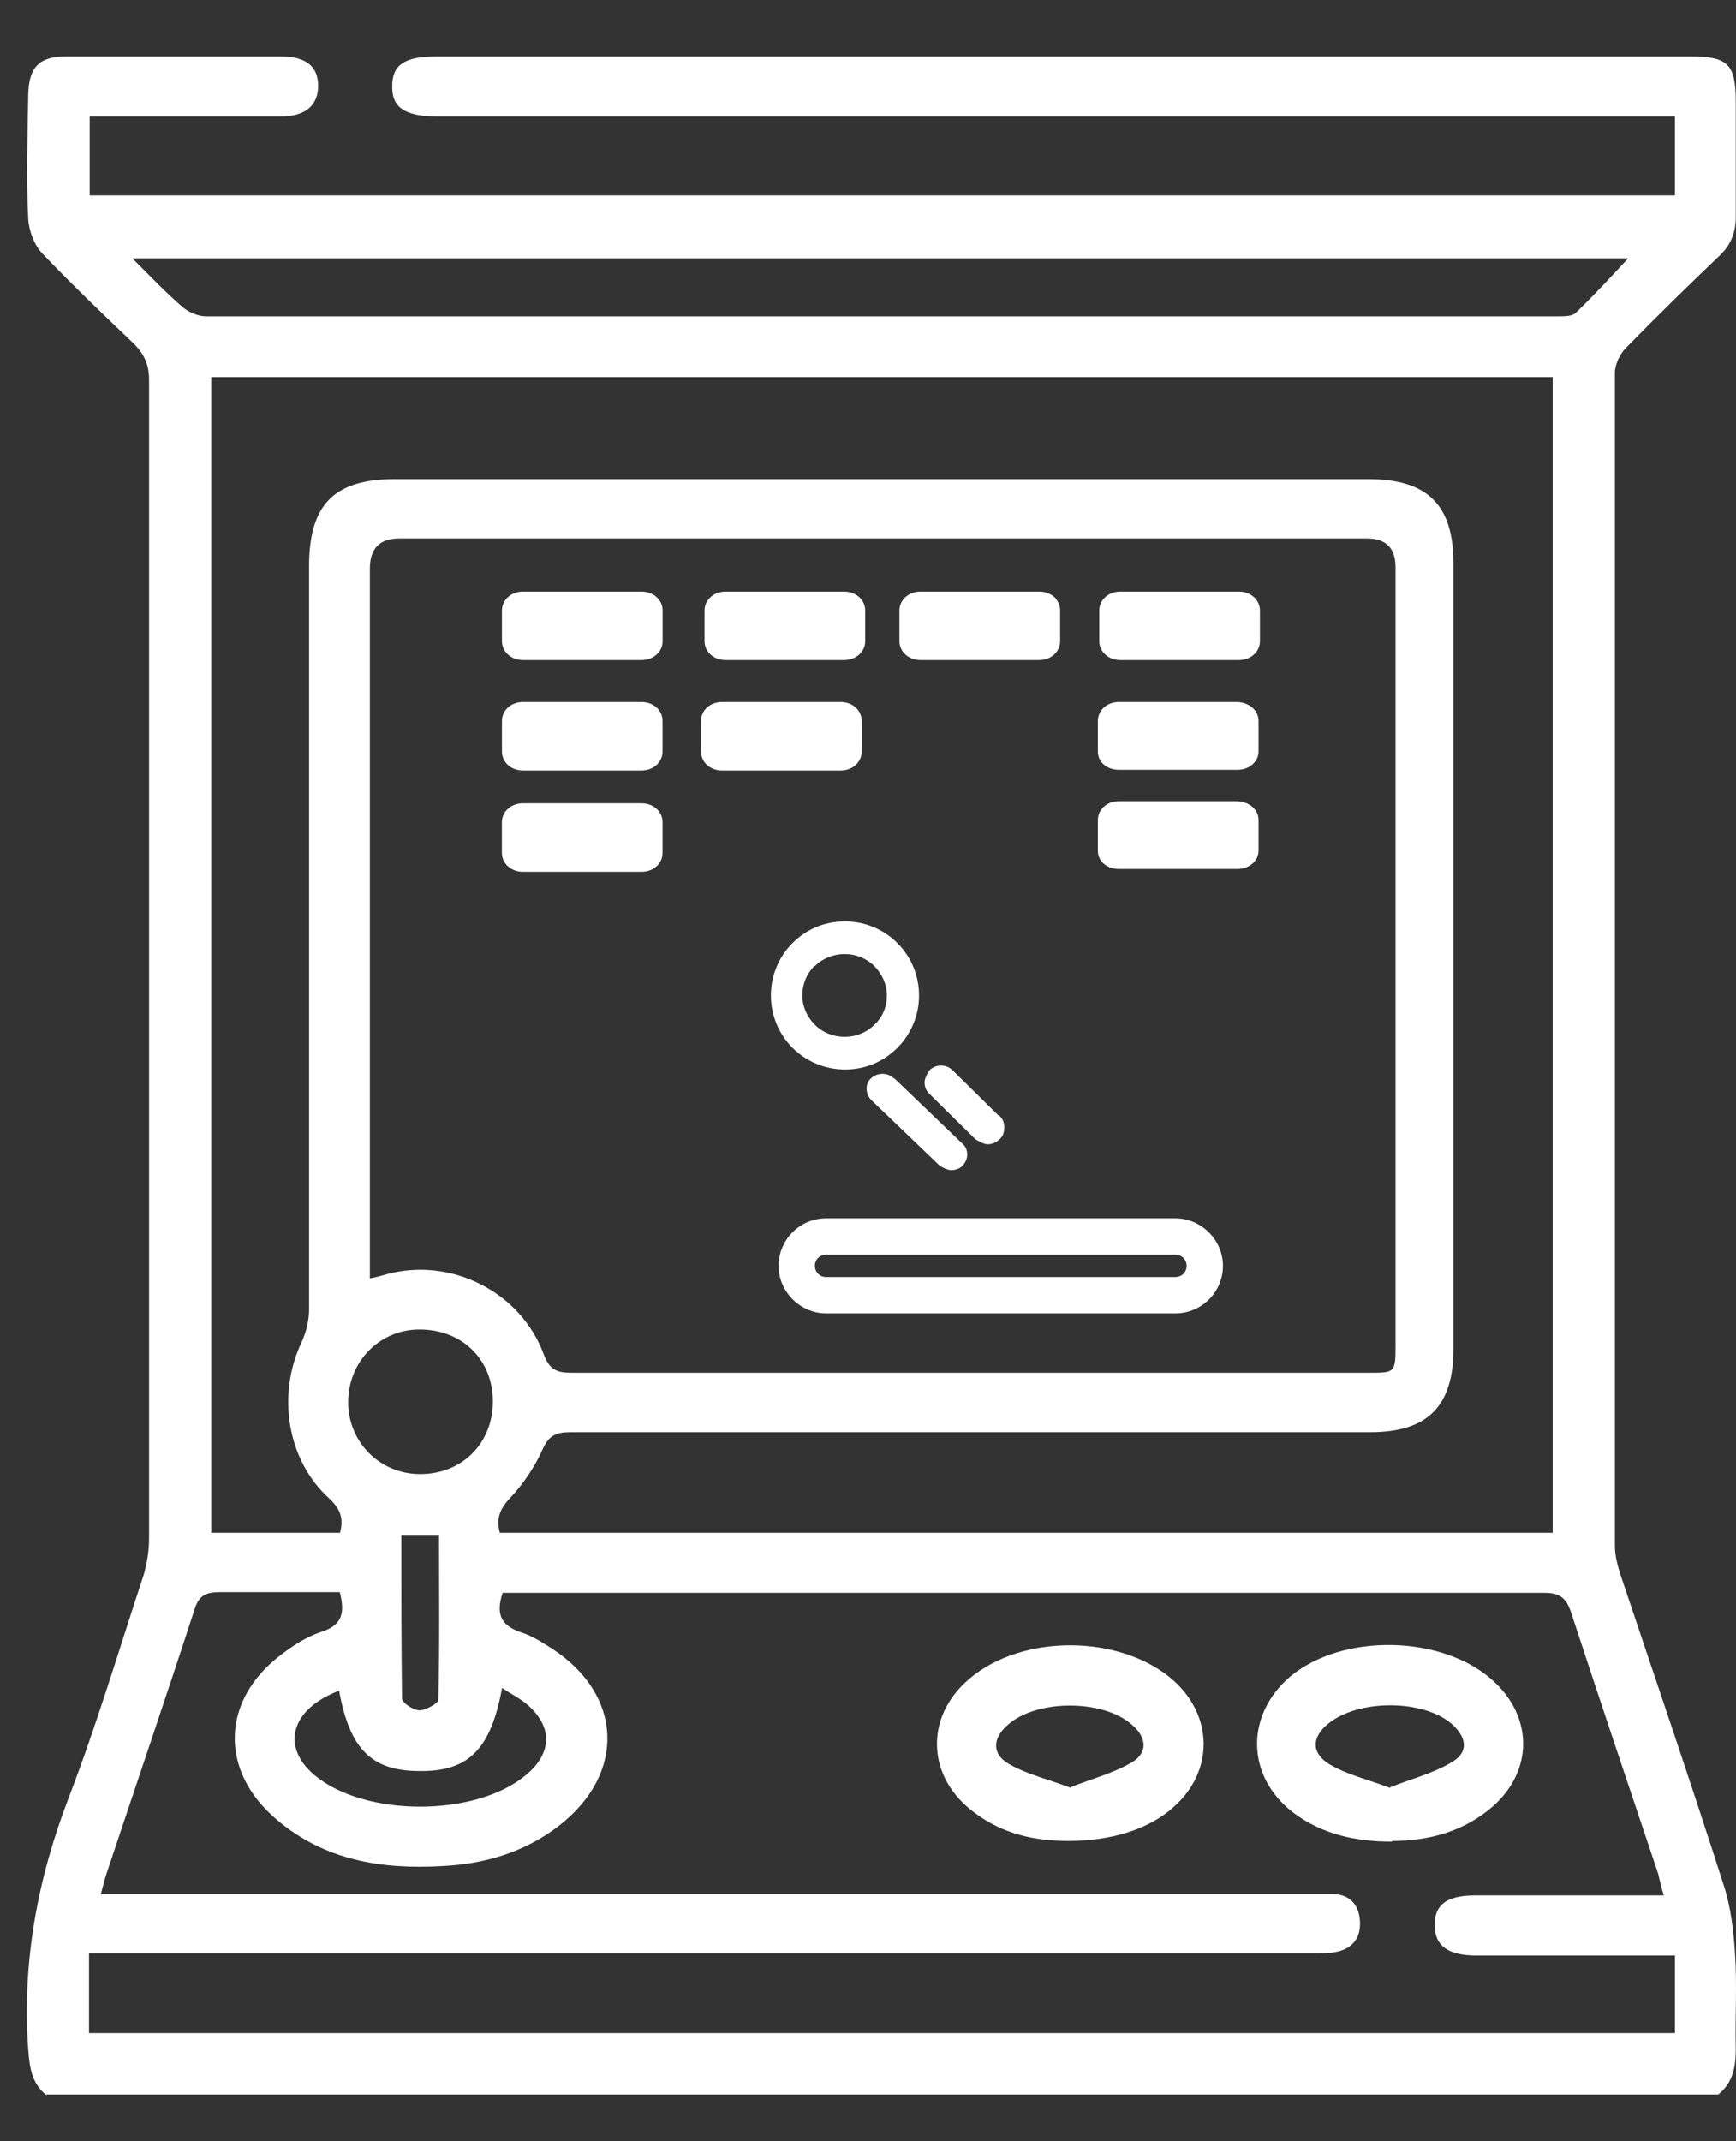 <svg width="30" height="37" viewBox="0 0 30 37" fill="none" xmlns="http://www.w3.org/2000/svg">
<rect x="0" y="0" width="30" height="37" fill="#333333" stroke="none"/>
<path d="M0.802 36.205C0.548 36 0.512 35.735 0.488 35.421C0.379 33.911 0.645 32.475 1.188 31.062C1.671 29.806 2.057 28.503 2.48 27.223C2.54 27.017 2.576 26.8 2.576 26.583C2.576 19.906 2.576 13.229 2.576 6.565C2.576 6.299 2.492 6.118 2.311 5.937C1.78 5.43 1.248 4.923 0.741 4.391C0.596 4.247 0.5 3.993 0.488 3.788C0.451 3.063 0.476 2.339 0.488 1.627C0.5 1.156 0.681 0.975 1.14 0.975C2.383 0.975 3.615 0.975 4.858 0.975C5.281 0.975 5.498 1.144 5.498 1.482C5.498 1.82 5.281 2.013 4.846 2.013C3.76 2.013 2.673 2.013 1.55 2.013V3.377H28.945V2.013H28.511C21.532 2.013 14.541 2.013 7.563 2.013C6.995 2.013 6.766 1.856 6.778 1.482C6.778 1.119 6.995 0.975 7.539 0.975C14.759 0.975 21.991 0.975 29.211 0.975C29.863 0.975 29.996 1.107 29.996 1.759C29.996 2.423 29.996 3.087 29.996 3.752C29.996 4.017 29.911 4.234 29.718 4.416C29.175 4.935 28.631 5.466 28.1 6.009C27.991 6.118 27.907 6.299 27.907 6.444C27.907 13.193 27.907 19.954 27.907 26.703C27.907 26.86 27.943 27.017 27.991 27.174C28.595 28.973 29.211 30.772 29.79 32.583C29.911 32.958 29.959 33.368 29.983 33.755C30.02 34.298 29.983 34.853 29.996 35.409C29.996 35.722 29.947 35.988 29.694 36.193H0.802V36.205ZM6.392 22.091C6.512 22.067 6.597 22.043 6.681 22.019C7.792 21.717 9 22.321 9.398 23.407C9.495 23.661 9.615 23.721 9.869 23.721C14.469 23.721 19.069 23.721 23.657 23.721C24.104 23.721 24.116 23.721 24.116 23.25C24.116 18.771 24.116 14.28 24.116 9.8C24.116 9.47 23.951 9.305 23.621 9.305C18.043 9.305 12.477 9.305 6.899 9.305C6.569 9.305 6.4 9.47 6.392 9.8C6.392 13.785 6.392 17.757 6.392 21.741V22.103V22.091ZM5.872 26.498C5.945 26.245 5.885 26.076 5.691 25.895C4.955 25.23 4.786 24.096 5.208 23.202C5.293 23.021 5.341 22.816 5.341 22.623C5.341 18.349 5.341 14.062 5.341 9.788C5.341 8.714 5.776 8.279 6.826 8.279C12.428 8.279 18.043 8.279 23.645 8.279C24.671 8.279 25.118 8.726 25.118 9.74C25.118 14.256 25.118 18.771 25.118 23.299C25.118 24.301 24.671 24.748 23.681 24.748C19.878 24.748 16.063 24.748 12.259 24.748C11.463 24.748 10.654 24.748 9.857 24.748C9.603 24.748 9.482 24.808 9.374 25.049C9.241 25.351 9.036 25.653 8.806 25.895C8.625 26.088 8.577 26.257 8.637 26.486H26.832V6.516H3.651V26.486H5.872V26.498ZM28.945 35.167V33.791H28.547C27.533 33.791 26.53 33.791 25.516 33.791C25.021 33.791 24.792 33.622 24.792 33.26C24.792 32.909 25.009 32.752 25.492 32.752C26.204 32.752 26.917 32.752 27.629 32.752C27.991 32.752 28.354 32.752 28.752 32.752C28.704 32.595 28.68 32.487 28.655 32.378C28.148 30.869 27.641 29.36 27.146 27.851C27.062 27.609 26.953 27.524 26.687 27.524C20.796 27.524 14.904 27.524 9.012 27.524H8.686C8.553 27.923 8.686 28.104 9.024 28.213C9.205 28.273 9.374 28.382 9.543 28.49C10.762 29.287 10.823 30.64 9.664 31.545C9.072 32.004 8.384 32.209 7.647 32.245C6.597 32.306 5.607 32.149 4.774 31.436C3.796 30.603 3.82 29.396 4.834 28.611C5.051 28.442 5.293 28.285 5.546 28.201C5.933 28.08 5.957 27.851 5.872 27.512C5.172 27.512 4.484 27.512 3.796 27.512C3.554 27.512 3.434 27.573 3.361 27.814C2.866 29.335 2.347 30.857 1.84 32.378C1.804 32.487 1.78 32.595 1.743 32.728H2.19C9.012 32.728 15.833 32.728 22.655 32.728C22.788 32.728 22.933 32.728 23.065 32.728C23.331 32.752 23.476 32.909 23.5 33.175C23.524 33.453 23.403 33.646 23.138 33.718C22.993 33.755 22.848 33.755 22.691 33.755C15.785 33.755 8.891 33.755 1.985 33.755H1.538V35.131H28.945V35.167ZM28.148 4.464H2.287C2.601 4.778 2.866 5.055 3.144 5.297C3.253 5.394 3.422 5.466 3.554 5.466C11.354 5.466 19.141 5.466 26.941 5.466C27.038 5.466 27.17 5.466 27.231 5.406C27.545 5.104 27.834 4.79 28.148 4.452V4.464ZM6.017 24.228C6.017 24.929 6.573 25.472 7.261 25.472C7.985 25.472 8.517 24.941 8.517 24.216C8.517 23.492 7.985 22.973 7.249 22.973C6.561 22.973 6.017 23.528 6.017 24.228ZM8.674 29.179C8.48 30.229 8.094 30.615 7.249 30.603C6.416 30.603 6.042 30.217 5.86 29.215C5.027 29.529 4.846 30.181 5.438 30.676C6.307 31.4 8.215 31.4 9.084 30.676C9.555 30.289 9.555 29.819 9.084 29.432C8.963 29.335 8.818 29.263 8.674 29.166V29.179ZM6.935 26.51C6.935 27.476 6.935 28.406 6.947 29.348C6.947 29.42 7.14 29.553 7.249 29.553C7.358 29.553 7.575 29.432 7.575 29.372C7.599 28.43 7.587 27.476 7.587 26.522H6.923L6.935 26.51Z" fill="white"/>
<path d="M24.055 31.823C23.44 31.823 22.848 31.702 22.341 31.316C21.532 30.688 21.52 29.637 22.293 28.973C23.198 28.213 24.937 28.249 25.806 29.046C26.494 29.674 26.494 30.591 25.806 31.207C25.311 31.642 24.707 31.811 24.055 31.811V31.823ZM24.031 30.881C24.393 30.736 24.78 30.64 25.094 30.446C25.384 30.277 25.347 30.024 25.094 29.794C24.599 29.36 23.476 29.36 22.957 29.782C22.667 30.012 22.655 30.289 22.969 30.483C23.271 30.664 23.633 30.748 24.019 30.893L24.031 30.881Z" fill="white"/>
<path d="M18.465 31.811C17.874 31.811 17.331 31.69 16.848 31.328C16.015 30.724 15.966 29.674 16.751 29.01C17.669 28.225 19.383 28.237 20.288 29.046C20.965 29.662 20.977 30.603 20.288 31.219C19.866 31.605 19.214 31.811 18.465 31.811ZM18.502 30.881C18.876 30.736 19.238 30.64 19.552 30.458C19.842 30.289 19.818 30.024 19.564 29.806C19.069 29.36 17.91 29.36 17.415 29.806C17.149 30.036 17.137 30.314 17.439 30.483C17.753 30.664 18.127 30.748 18.502 30.893V30.881Z" fill="white"/>
<path d="M14.589 10.223H12.537C12.332 10.223 12.175 10.368 12.175 10.549V11.08C12.175 11.261 12.332 11.406 12.537 11.406H14.589C14.795 11.406 14.952 11.261 14.952 11.08V10.549C14.952 10.368 14.795 10.223 14.589 10.223Z" fill="white"/>
<path d="M11.088 10.223H9.036C8.831 10.223 8.674 10.368 8.674 10.549V11.08C8.674 11.261 8.831 11.406 9.036 11.406H11.088C11.294 11.406 11.451 11.261 11.451 11.08V10.549C11.451 10.368 11.294 10.223 11.088 10.223Z" fill="white"/>
<path d="M14.529 12.131H12.477C12.271 12.131 12.114 12.275 12.114 12.457V12.988C12.114 13.169 12.271 13.314 12.477 13.314H14.529C14.735 13.314 14.891 13.169 14.891 12.988V12.457C14.891 12.275 14.735 12.131 14.529 12.131Z" fill="white"/>
<path d="M11.088 13.881H9.036C8.83 13.881 8.673 14.026 8.673 14.207V14.739C8.673 14.92 8.83 15.065 9.036 15.065H11.088C11.293 15.065 11.45 14.92 11.45 14.739V14.207C11.45 14.026 11.293 13.881 11.088 13.881Z" fill="white"/>
<path d="M11.088 12.131H9.036C8.83 12.131 8.674 12.275 8.674 12.457V12.988C8.674 13.169 8.83 13.314 9.036 13.314H11.088C11.293 13.314 11.45 13.169 11.45 12.988V12.457C11.45 12.275 11.293 12.131 11.088 12.131Z" fill="white"/>
<path d="M21.387 13.845H19.334C19.129 13.845 18.972 13.99 18.972 14.171V14.702C18.972 14.883 19.129 15.016 19.334 15.016H21.387C21.592 15.016 21.749 14.871 21.749 14.702V14.171C21.749 13.99 21.592 13.857 21.387 13.845Z" fill="white"/>
<path d="M21.411 10.223H19.359C19.153 10.223 18.996 10.368 18.996 10.549V11.08C18.996 11.261 19.153 11.406 19.359 11.406H21.411C21.616 11.406 21.773 11.261 21.773 11.08V10.549C21.773 10.368 21.616 10.223 21.411 10.223Z" fill="white"/>
<path d="M21.387 12.131H19.334C19.129 12.131 18.972 12.275 18.972 12.457V12.988C18.972 13.169 19.129 13.302 19.334 13.302H21.387C21.592 13.302 21.749 13.157 21.749 12.988V12.457C21.749 12.275 21.592 12.143 21.387 12.131Z" fill="white"/>
<path d="M18.236 10.332C18.163 10.259 18.067 10.223 17.958 10.223H15.905C15.7 10.223 15.543 10.368 15.543 10.549V11.08C15.543 11.261 15.7 11.406 15.905 11.406H17.958C18.163 11.406 18.32 11.261 18.32 11.08V10.549C18.32 10.464 18.284 10.392 18.236 10.332Z" fill="white"/>
<path d="M20.312 21.053H14.276C13.817 21.053 13.455 21.427 13.455 21.874C13.455 22.321 13.829 22.695 14.276 22.695H20.312C20.771 22.695 21.134 22.321 21.134 21.874C21.134 21.427 20.759 21.053 20.312 21.053ZM14.276 21.681H20.312C20.421 21.681 20.506 21.765 20.506 21.874C20.506 21.983 20.421 22.067 20.312 22.067H14.276C14.167 22.067 14.082 21.983 14.082 21.874C14.082 21.765 14.167 21.681 14.276 21.681Z" fill="white"/>
<path d="M15.507 16.296C15.266 16.054 14.94 15.922 14.602 15.922C14.252 15.922 13.938 16.054 13.696 16.296C13.455 16.537 13.322 16.863 13.322 17.201C13.322 17.54 13.455 17.866 13.696 18.107C13.938 18.348 14.264 18.481 14.602 18.481C14.952 18.481 15.266 18.348 15.507 18.107C15.749 17.866 15.882 17.54 15.882 17.201C15.882 16.863 15.749 16.537 15.507 16.296ZM14.022 16.634L14.083 16.694C14.36 16.417 14.831 16.417 15.109 16.694C15.242 16.827 15.326 17.008 15.326 17.201C15.326 17.395 15.254 17.576 15.109 17.709C14.831 17.986 14.36 17.986 14.083 17.709C13.95 17.576 13.865 17.395 13.865 17.201C13.865 17.008 13.938 16.827 14.083 16.682L14.022 16.622V16.634Z" fill="white"/>
<path d="M15.447 18.638C15.35 18.53 15.169 18.53 15.06 18.626C15 18.674 14.976 18.747 14.976 18.807C14.976 18.88 15 18.952 15.06 19.012L16.244 20.148C16.244 20.148 16.364 20.22 16.437 20.22C16.509 20.22 16.582 20.196 16.63 20.148C16.678 20.099 16.715 20.027 16.715 19.954C16.715 19.882 16.691 19.809 16.63 19.761L15.447 18.626V18.638Z" fill="white"/>
<path d="M17.258 19.278L16.461 18.493C16.352 18.385 16.171 18.385 16.063 18.493C16.063 18.493 15.978 18.614 15.978 18.699C15.978 18.783 16.002 18.843 16.063 18.904L16.86 19.689C16.86 19.689 16.992 19.773 17.065 19.773C17.137 19.773 17.21 19.749 17.27 19.689C17.331 19.64 17.355 19.568 17.355 19.483C17.355 19.399 17.331 19.338 17.27 19.278H17.258Z" fill="white"/>
</svg>
